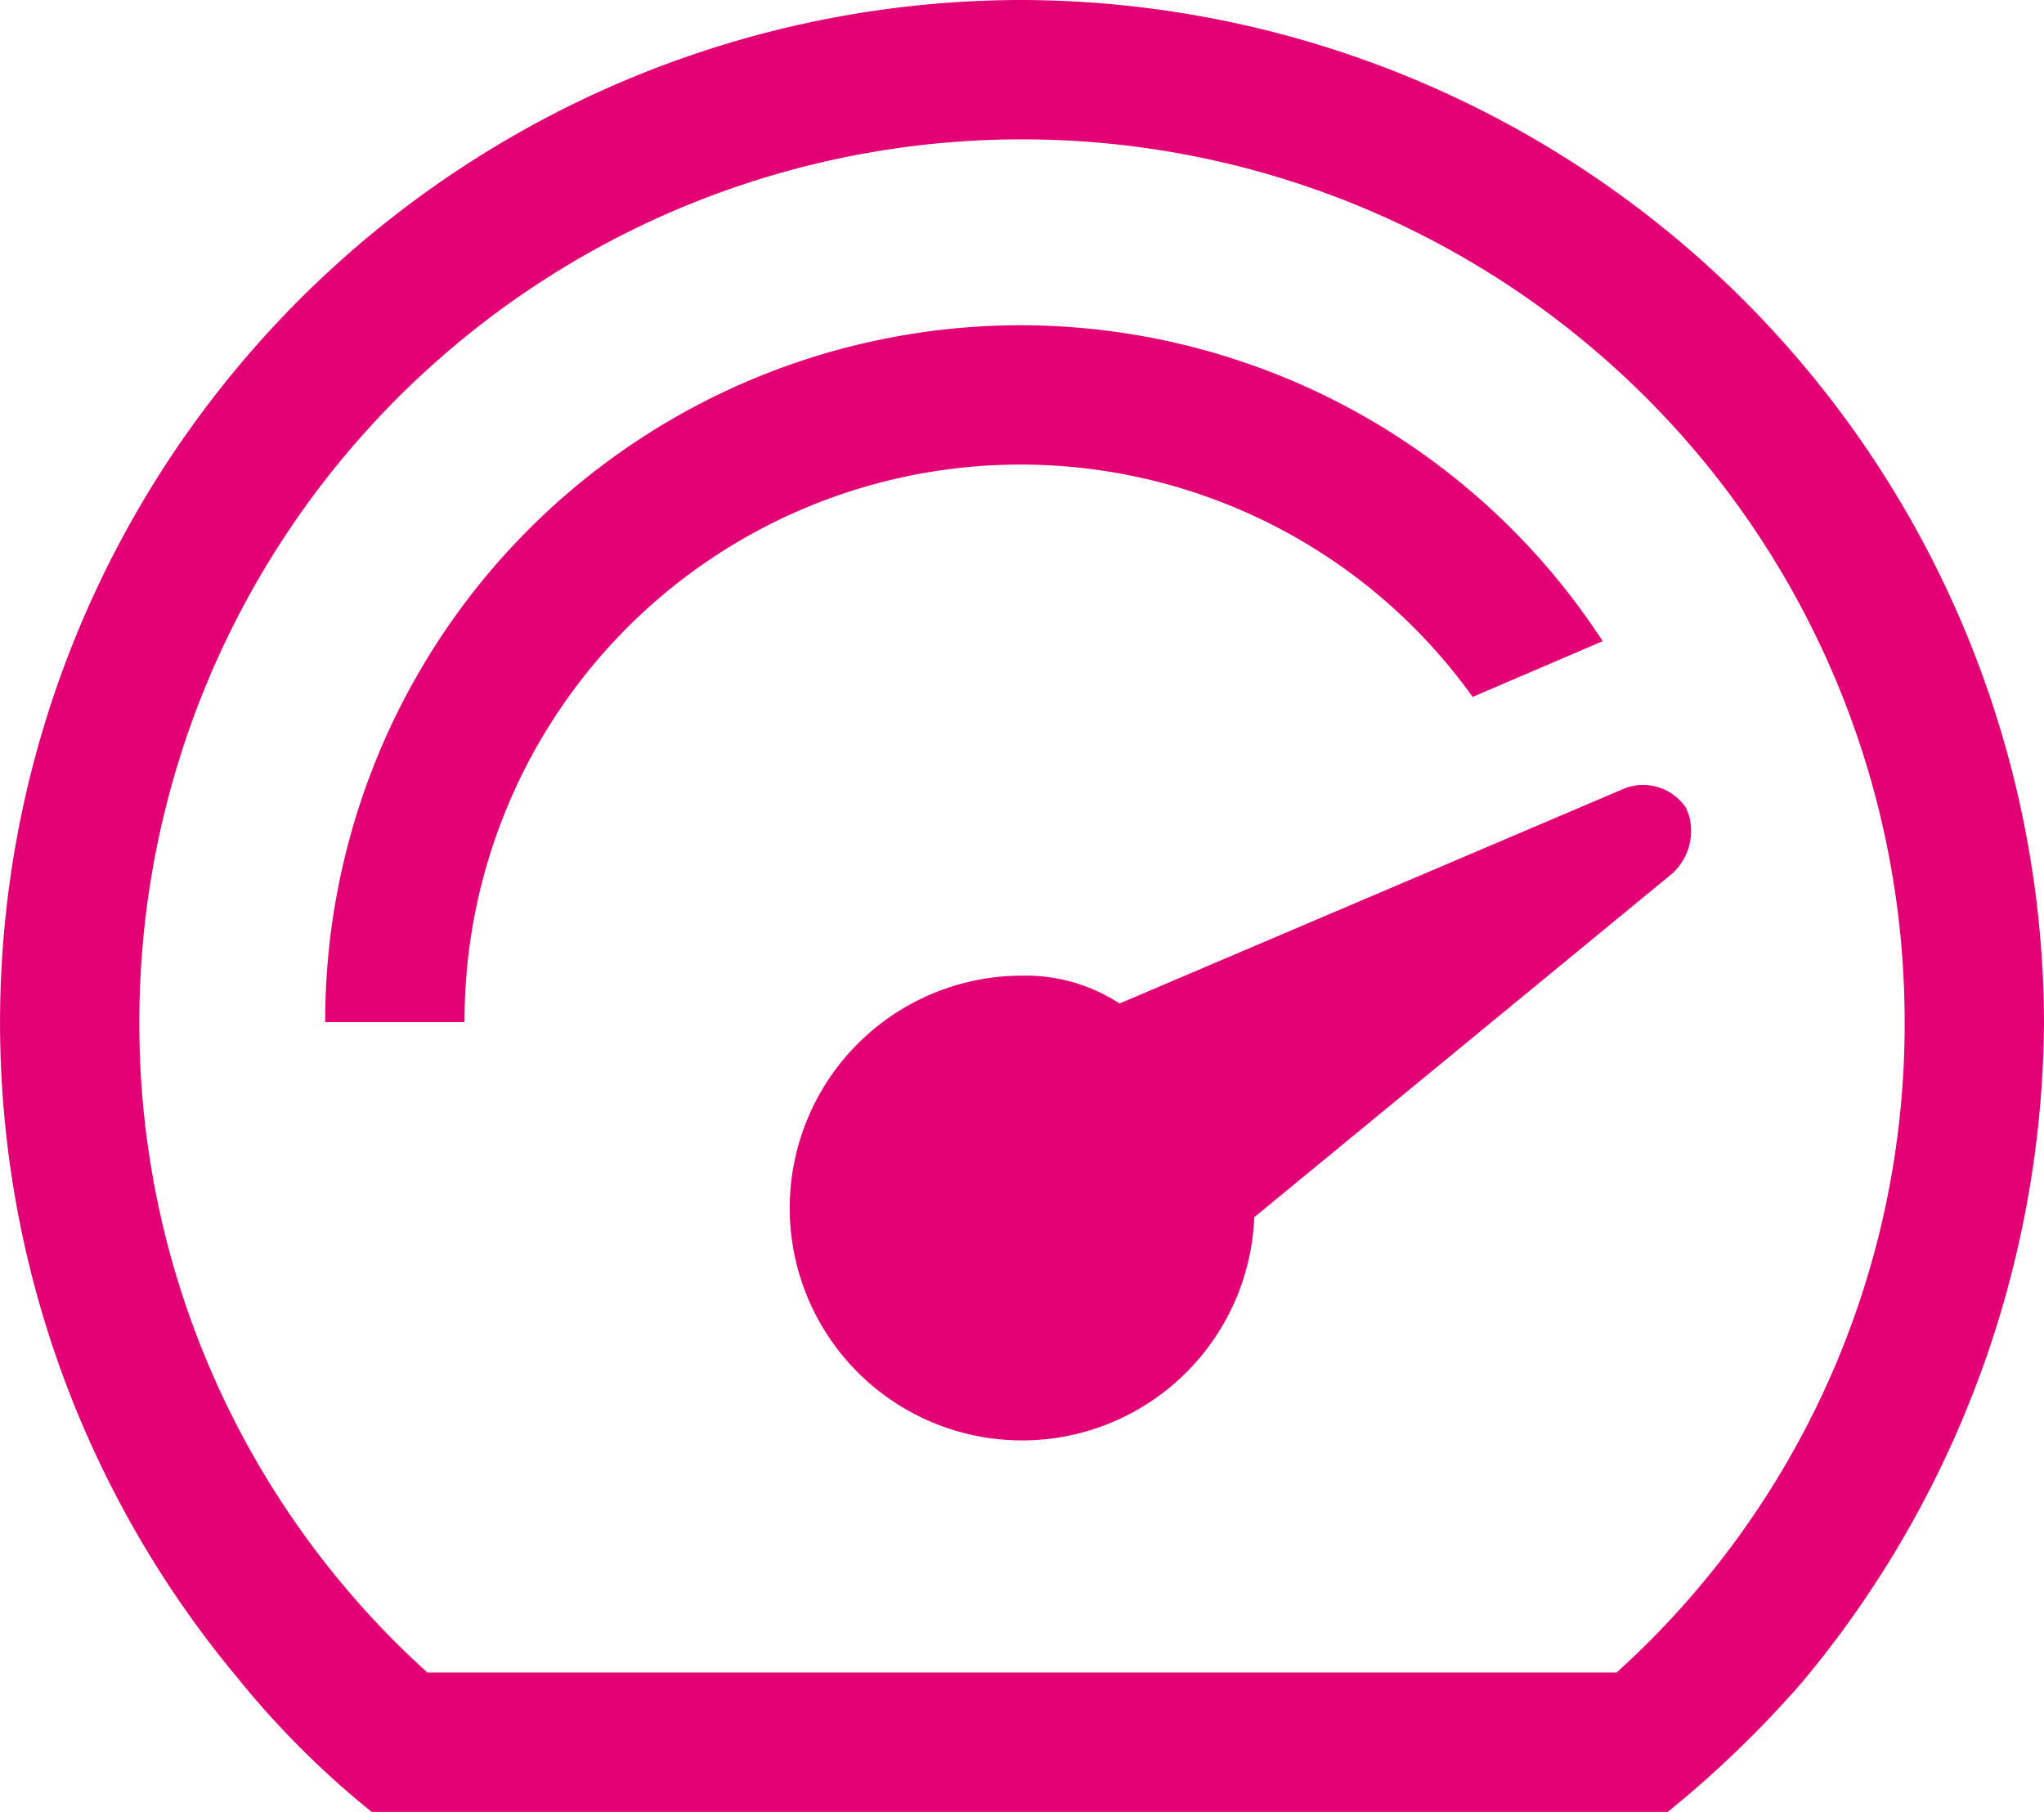 <svg xmlns="http://www.w3.org/2000/svg" width="40" height="35.454" viewBox="0 0 40 35.454">
  <path id="Combined-Shape" d="M21,1A20.059,20.059,0,0,1,41,21a20.333,20.333,0,0,1-4.727,12.909,20.992,20.992,0,0,1-2.636,2.545H8.273a17.481,17.481,0,0,1-2.636-2.636A20.01,20.01,0,0,1,21,1Zm0,2.727A17.265,17.265,0,0,0,3.727,21,17.088,17.088,0,0,0,9.364,33.727H32.636A17.088,17.088,0,0,0,38.273,21,17.265,17.265,0,0,0,21,3.727ZM32.727,16.455A1.007,1.007,0,0,1,34,16.818h0l.055.148a1.128,1.128,0,0,1-.328,1.125h0l-8.182,6.727A4.547,4.547,0,1,1,21,20.091a3.361,3.361,0,0,1,1.909.545h0ZM21,7.364a13.609,13.609,0,0,1,11.364,6.182h0l-2.545,1.091A10.881,10.881,0,0,0,10.091,21H7.364A13.618,13.618,0,0,1,21,7.364Z" transform="translate(-1 -1)" fill="#e20074" fill-rule="evenodd"/>
</svg>
